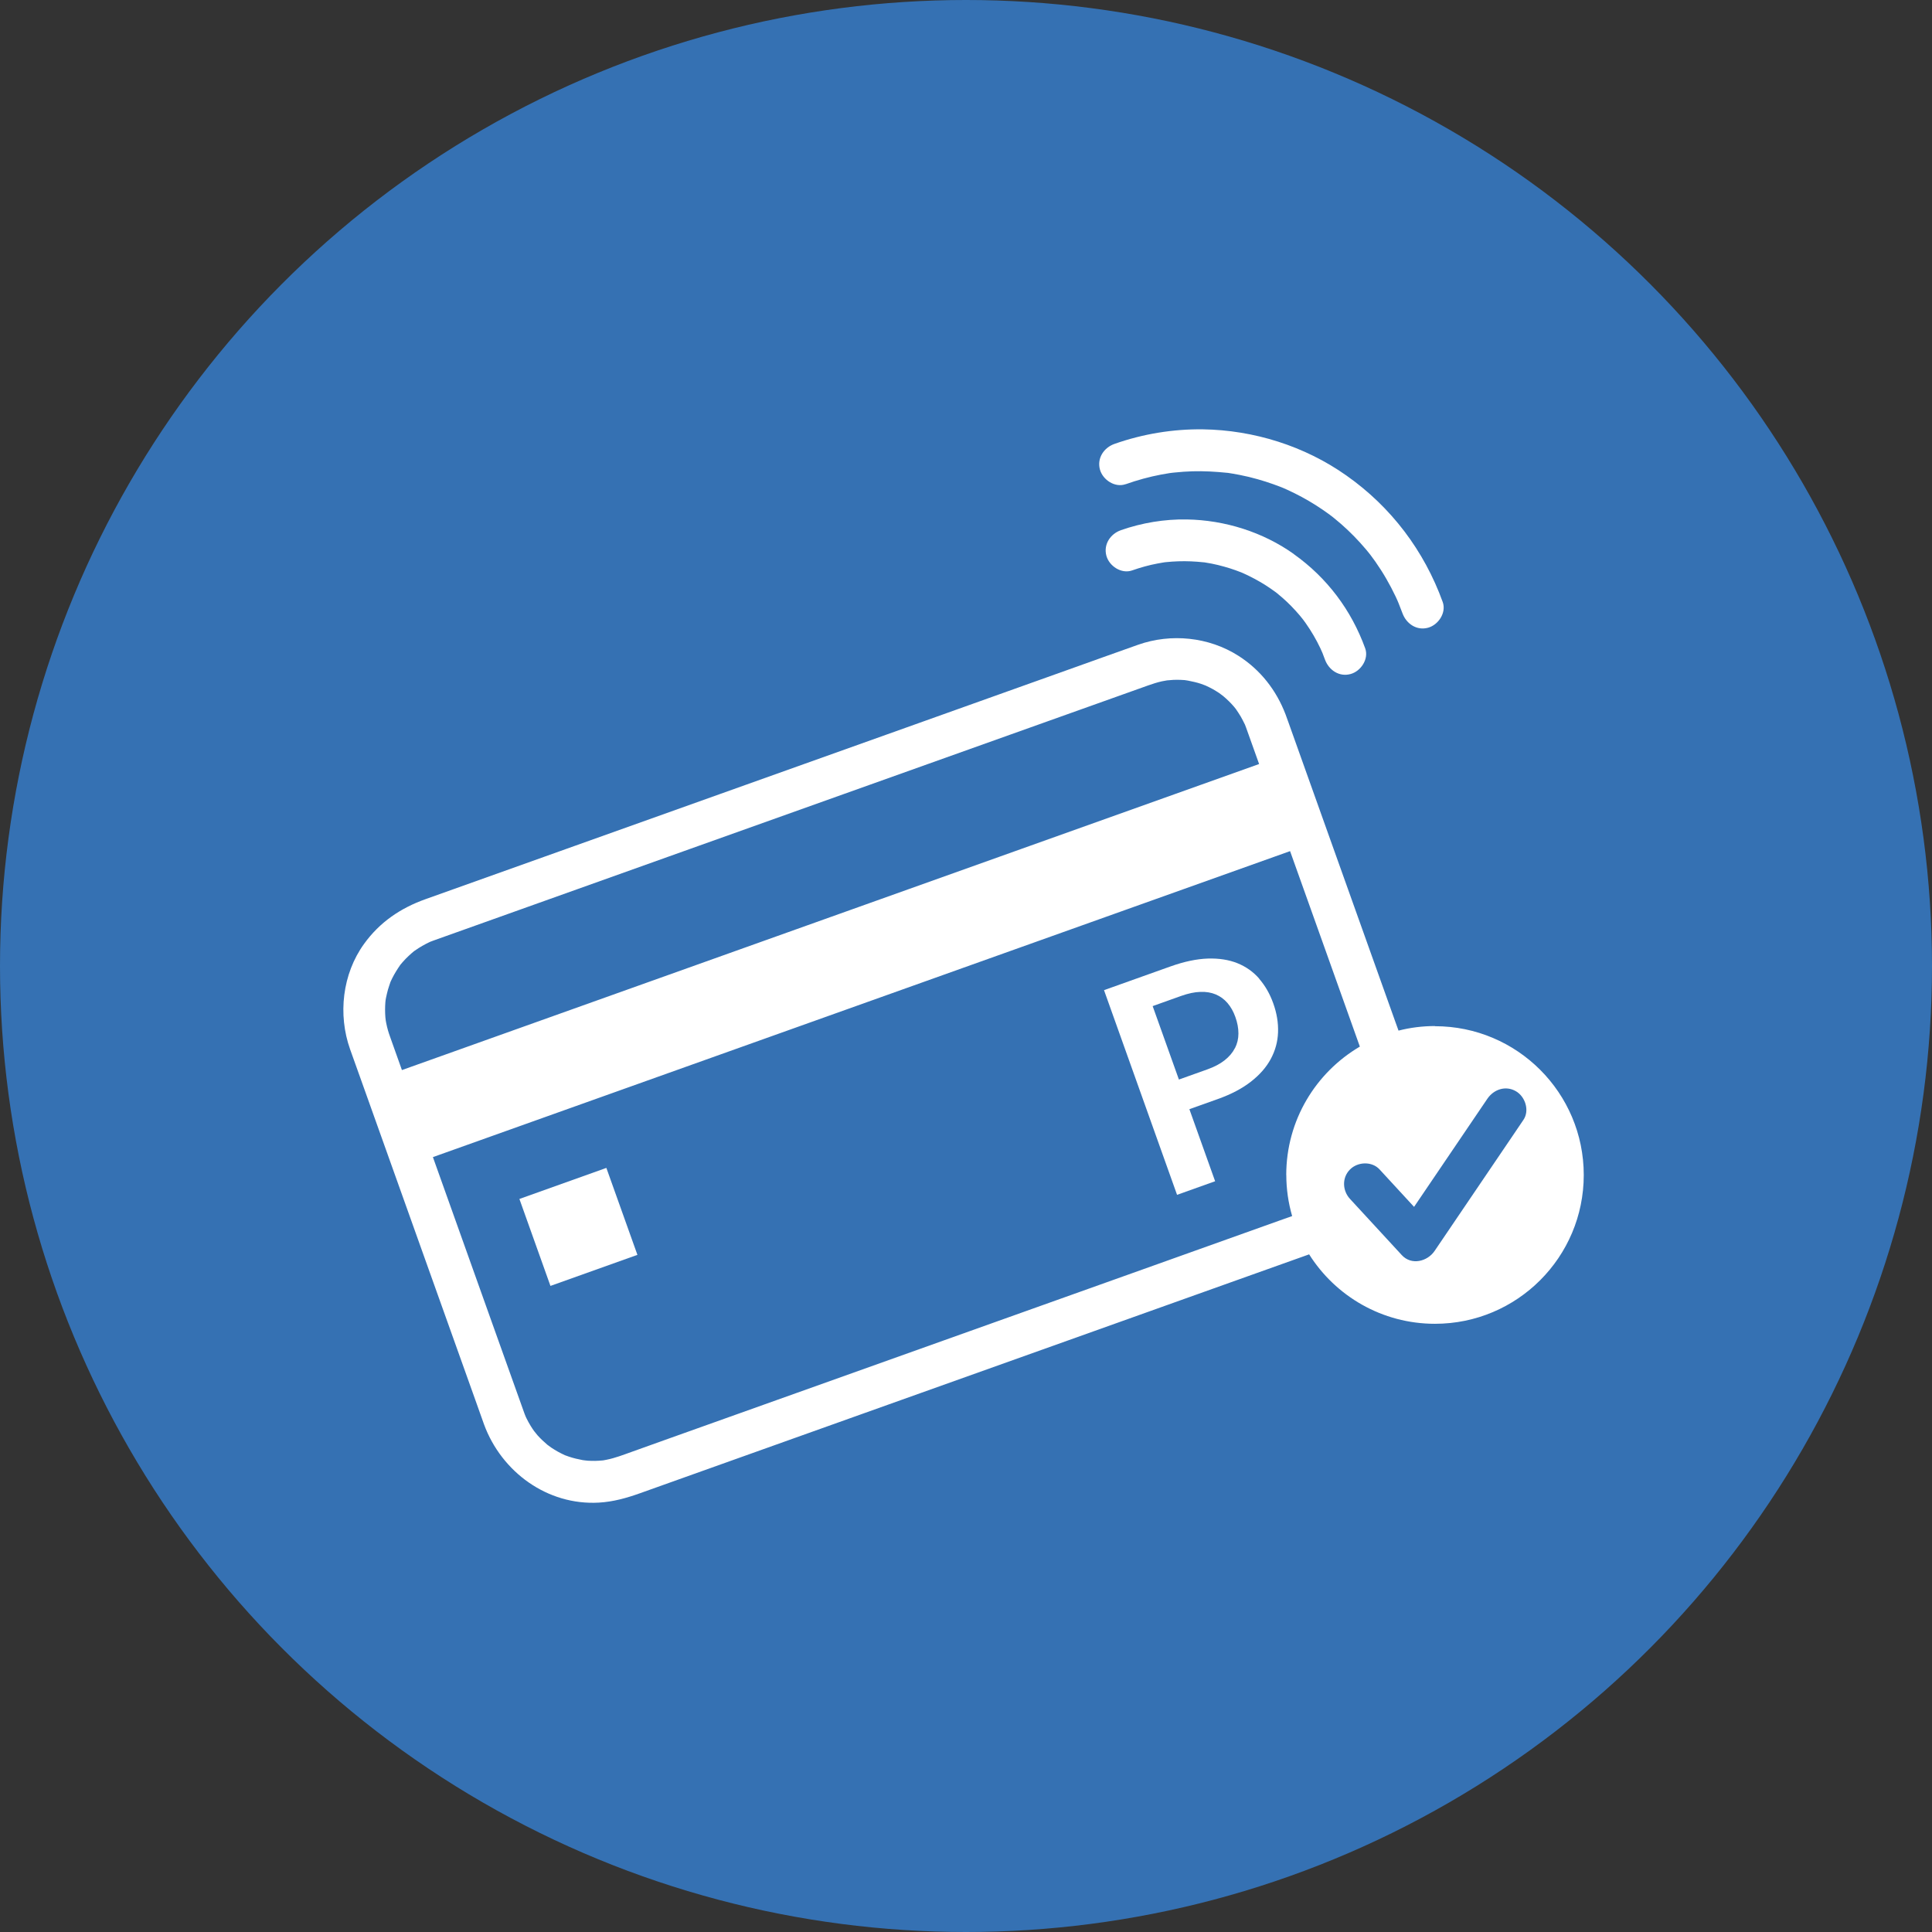 <?xml version="1.0" encoding="UTF-8"?>
<svg xmlns="http://www.w3.org/2000/svg" width="135" height="135" viewBox="0 0 135 135" fill="none">
  <rect x="0" y="0" width="135" height="135" fill="#333333" stroke="none"/>
  <circle cx="67.5" cy="67.5" r="67.5" fill="#3571B3"></circle>
  <g clip-path="url(#clip0_274_1165)">
    <path d="M42.37 81.608L36.294 83.778L38.463 89.854L44.54 87.684L42.37 81.608Z" fill="white"></path>
    <path d="M87.992 68.386C87.571 67.903 87.061 67.545 86.462 67.303C85.862 67.062 85.173 66.957 84.394 66.98C83.615 67.007 82.747 67.19 81.793 67.529L77.144 69.188L82.248 83.49L84.908 82.54L83.109 77.505L85.095 76.797C86.025 76.466 86.796 76.061 87.408 75.582C88.023 75.103 88.487 74.573 88.798 73.993C89.109 73.413 89.281 72.794 89.304 72.136C89.328 71.478 89.219 70.8 88.969 70.107C88.732 69.441 88.401 68.869 87.98 68.386H87.992ZM86.29 73.238C86.131 73.553 85.893 73.833 85.574 74.086C85.254 74.34 84.85 74.55 84.363 74.725L82.377 75.434L80.543 70.302L82.529 69.593C83.023 69.418 83.471 69.32 83.876 69.309C84.281 69.293 84.639 69.355 84.955 69.488C85.27 69.62 85.543 69.823 85.772 70.087C86.002 70.356 86.185 70.679 86.321 71.061C86.466 71.462 86.536 71.847 86.536 72.217C86.536 72.587 86.454 72.926 86.294 73.242L86.29 73.238Z" fill="white"></path>
    <path d="M90.414 38.718C88.249 37.176 85.578 36.339 82.926 36.297C81.372 36.269 79.795 36.534 78.331 37.044C77.588 37.305 77.093 38.041 77.311 38.839C77.51 39.559 78.359 40.12 79.106 39.859C79.686 39.657 80.274 39.489 80.878 39.377C81.01 39.349 81.143 39.33 81.275 39.306C81.318 39.299 81.361 39.295 81.404 39.287C81.423 39.287 81.446 39.283 81.481 39.279C81.766 39.252 82.05 39.229 82.338 39.221C82.926 39.201 83.51 39.229 84.098 39.291C84.125 39.291 84.137 39.295 84.153 39.295C84.168 39.295 84.188 39.303 84.223 39.306C84.371 39.334 84.519 39.357 84.667 39.384C84.963 39.443 85.255 39.513 85.543 39.595C85.811 39.669 86.076 39.754 86.341 39.848C86.462 39.891 86.582 39.937 86.703 39.984C86.711 39.984 86.734 39.996 86.762 40.007C86.808 40.027 86.874 40.054 86.886 40.062C87.412 40.299 87.922 40.572 88.413 40.88C88.646 41.028 88.876 41.187 89.102 41.351C89.133 41.374 89.16 41.398 89.191 41.417C89.199 41.421 89.203 41.429 89.215 41.436C89.347 41.545 89.48 41.654 89.608 41.767C90.032 42.137 90.426 42.542 90.792 42.971C90.835 43.021 90.877 43.072 90.916 43.122C90.916 43.119 91.025 43.259 91.06 43.302C91.076 43.321 91.088 43.34 91.092 43.344C91.142 43.414 91.197 43.485 91.247 43.559C91.438 43.831 91.617 44.108 91.785 44.396C91.956 44.688 92.112 44.984 92.256 45.287C92.283 45.346 92.4 45.611 92.408 45.626C92.466 45.774 92.525 45.926 92.579 46.078C92.848 46.818 93.572 47.32 94.374 47.098C95.091 46.903 95.663 46.047 95.394 45.303C94.425 42.632 92.731 40.373 90.41 38.722L90.414 38.718Z" fill="white"></path>
    <path d="M78.654 33.836C79.468 33.547 80.302 33.318 81.147 33.158C81.345 33.119 81.54 33.088 81.739 33.057C81.781 33.049 81.894 33.037 81.929 33.033C81.98 33.029 82.027 33.022 82.077 33.018C82.494 32.975 82.911 32.944 83.327 32.932C84.133 32.909 84.931 32.956 85.734 33.037C85.753 33.037 85.769 33.037 85.784 33.041C85.784 33.041 85.788 33.041 85.792 33.041C85.897 33.061 86.006 33.072 86.111 33.092C86.283 33.119 86.45 33.15 86.621 33.185C87.042 33.267 87.463 33.368 87.875 33.485C88.245 33.59 88.615 33.707 88.977 33.836C89.16 33.902 89.339 33.972 89.519 34.038C89.55 34.05 89.62 34.077 89.662 34.096C89.752 34.135 89.846 34.174 89.935 34.217C90.636 34.536 91.314 34.902 91.964 35.315C92.291 35.522 92.606 35.74 92.918 35.969C92.91 35.965 93.015 36.043 93.078 36.09C93.14 36.141 93.241 36.218 93.233 36.215C93.401 36.351 93.564 36.491 93.728 36.631C94.347 37.176 94.923 37.764 95.453 38.395C95.507 38.461 95.566 38.528 95.62 38.598C95.628 38.609 95.729 38.738 95.768 38.785C95.885 38.937 95.998 39.092 96.107 39.248C96.372 39.63 96.625 40.019 96.858 40.424C97.096 40.833 97.314 41.249 97.516 41.674C97.555 41.756 97.594 41.837 97.629 41.919C97.645 41.954 97.696 42.075 97.719 42.13C97.816 42.367 97.906 42.605 97.995 42.842C98.264 43.582 98.988 44.084 99.79 43.862C100.507 43.664 101.079 42.811 100.811 42.067C99.514 38.481 97.205 35.424 94.082 33.228C91.169 31.168 87.607 30.051 84.052 30C81.96 29.973 79.85 30.323 77.88 31.016C77.136 31.277 76.641 32.013 76.859 32.811C77.058 33.532 77.907 34.096 78.654 33.832V33.836Z" fill="white"></path>
    <path d="M100.281 71.696C99.397 71.696 98.541 71.805 97.723 72.015C97.649 71.805 97.575 71.594 97.497 71.388C96.056 67.358 94.62 63.328 93.179 59.297C92.131 56.365 91.084 53.433 90.04 50.501C89.97 50.307 89.904 50.112 89.83 49.921C89.184 48.227 88.074 46.806 86.536 45.825C84.468 44.505 81.824 44.24 79.523 45.054C77.903 45.626 76.287 46.21 74.671 46.786C71.311 47.986 67.946 49.185 64.586 50.388C60.427 51.872 56.269 53.359 52.106 54.843C48.13 56.26 44.159 57.682 40.183 59.099C37.368 60.103 34.556 61.108 31.741 62.113C31.071 62.35 30.405 62.588 29.736 62.829C27.987 63.452 26.535 64.437 25.441 65.952C23.918 68.059 23.603 70.894 24.463 73.319C24.779 74.203 25.094 75.083 25.41 75.967C26.757 79.737 28.1 83.506 29.448 87.279C30.705 90.795 31.959 94.315 33.217 97.831C33.419 98.4 33.622 98.968 33.824 99.537C35.047 102.854 38.244 105.202 41.85 104.996C42.854 104.938 43.777 104.677 44.708 104.346L51.098 102.064C54.75 100.76 58.406 99.455 62.059 98.151C66.264 96.651 70.466 95.148 74.671 93.649C78.452 92.298 82.233 90.951 86.01 89.6C87.832 88.949 89.655 88.299 91.477 87.649C93.319 90.565 96.567 92.501 100.27 92.501C106.013 92.501 110.666 87.844 110.666 82.104C110.666 76.364 106.009 71.707 100.27 71.707L100.281 71.696ZM28.085 74.772C27.828 74.051 27.571 73.327 27.314 72.607C27.29 72.544 27.267 72.482 27.248 72.42C27.201 72.287 27.154 72.151 27.115 72.015C27.065 71.84 27.022 71.665 26.987 71.485C26.987 71.493 26.967 71.368 26.952 71.291C26.944 71.221 26.928 71.1 26.928 71.08C26.901 70.73 26.901 70.379 26.928 70.029C26.932 69.978 26.94 69.928 26.944 69.881C26.952 69.838 26.967 69.749 26.975 69.71C27.018 69.519 27.057 69.332 27.111 69.145C27.158 68.978 27.22 68.818 27.271 68.654C27.279 68.635 27.283 68.623 27.287 68.608C27.326 68.522 27.364 68.436 27.407 68.355C27.571 68.028 27.765 67.72 27.972 67.42C27.972 67.416 27.976 67.412 27.98 67.409C28.034 67.342 28.089 67.276 28.147 67.214C28.276 67.066 28.412 66.926 28.556 66.793C28.68 66.676 28.809 66.564 28.938 66.458C28.945 66.454 28.953 66.447 28.969 66.439C29.062 66.377 29.152 66.314 29.245 66.252C29.416 66.143 29.588 66.046 29.767 65.952C29.849 65.909 29.93 65.87 30.012 65.831C30.028 65.824 30.032 65.824 30.04 65.816C30.11 65.789 30.176 65.765 30.246 65.738C30.367 65.695 30.483 65.652 30.604 65.609C32.496 64.932 34.389 64.258 36.285 63.581C39.763 62.339 43.244 61.096 46.721 59.854C50.817 58.39 54.917 56.93 59.014 55.466C62.865 54.091 66.716 52.717 70.567 51.342C73.203 50.4 75.843 49.458 78.479 48.519C79.06 48.313 79.644 48.103 80.224 47.896C80.539 47.783 80.859 47.682 81.186 47.608C81.252 47.593 81.52 47.55 81.548 47.542C81.696 47.526 81.84 47.515 81.988 47.507C82.163 47.499 82.338 47.499 82.513 47.507C82.599 47.507 82.689 47.515 82.774 47.522C82.817 47.522 83.125 47.581 82.992 47.554C83.3 47.616 83.604 47.678 83.907 47.779C83.954 47.795 84.184 47.885 84.234 47.9C84.406 47.978 84.573 48.06 84.737 48.149C84.889 48.235 85.033 48.325 85.177 48.418C85.22 48.445 85.442 48.617 85.465 48.632C85.742 48.866 86.002 49.115 86.236 49.392C86.275 49.434 86.31 49.481 86.345 49.528C86.365 49.555 86.4 49.602 86.407 49.617C86.505 49.765 86.606 49.913 86.695 50.065C86.797 50.24 86.886 50.419 86.976 50.602C86.984 50.618 86.987 50.622 86.991 50.63C87.023 50.708 87.03 50.731 87.065 50.824C87.128 50.992 87.186 51.159 87.245 51.327C87.49 52.012 87.735 52.701 87.981 53.387L28.085 74.772ZM89.881 82.092C89.881 83.093 90.025 84.059 90.29 84.974C89.97 85.087 89.655 85.2 89.335 85.312C86.166 86.446 82.996 87.575 79.831 88.708C75.789 90.149 71.751 91.593 67.709 93.034C63.706 94.463 59.703 95.892 55.7 97.321C52.69 98.396 49.676 99.471 46.666 100.545L44.12 101.457C43.551 101.659 42.987 101.881 42.395 101.998C42.321 102.013 42.243 102.025 42.169 102.041C42.15 102.041 42.134 102.044 42.122 102.048C41.947 102.064 41.772 102.076 41.593 102.08C41.417 102.08 41.242 102.08 41.067 102.068C41.005 102.068 40.728 102.025 40.709 102.025C40.382 101.963 40.059 101.889 39.743 101.78C39.661 101.752 39.583 101.721 39.502 101.694C39.494 101.694 39.49 101.694 39.486 101.69C39.315 101.608 39.143 101.527 38.976 101.433C38.824 101.347 38.68 101.258 38.536 101.164C38.477 101.126 38.267 100.962 38.248 100.954C38.006 100.748 37.773 100.53 37.559 100.292C37.523 100.253 37.309 99.973 37.333 100.016C37.247 99.891 37.157 99.767 37.08 99.634C36.974 99.463 36.877 99.284 36.788 99.105C36.78 99.089 36.753 99.034 36.733 98.988C36.706 98.918 36.636 98.746 36.644 98.762C35.896 96.671 35.152 94.584 34.404 92.493C33.018 88.615 31.636 84.732 30.25 80.854L90.145 59.473C90.944 61.712 91.746 63.951 92.544 66.19C93.37 68.503 94.195 70.816 95.021 73.132C91.944 74.939 89.877 78.28 89.877 82.104L89.881 82.092ZM106.453 78.249C106.192 78.635 105.931 79.02 105.67 79.406C103.864 82.073 102.053 84.74 100.246 87.407C99.744 88.151 98.626 88.435 97.953 87.703C96.746 86.395 95.542 85.087 94.335 83.778C93.798 83.198 93.759 82.291 94.335 81.715C94.876 81.173 95.866 81.134 96.399 81.715C97.201 82.587 98.007 83.459 98.809 84.331C100.515 81.812 102.224 79.296 103.93 76.777C104.374 76.123 105.207 75.831 105.927 76.251C106.578 76.629 106.893 77.595 106.453 78.249Z" fill="white"></path>
  </g>
  <defs>
    <clipPath id="clip0_274_1165">
      <rect width="86.678" height="75" fill="white" transform="translate(24 30)"></rect>
    </clipPath>
  </defs>
</svg>
